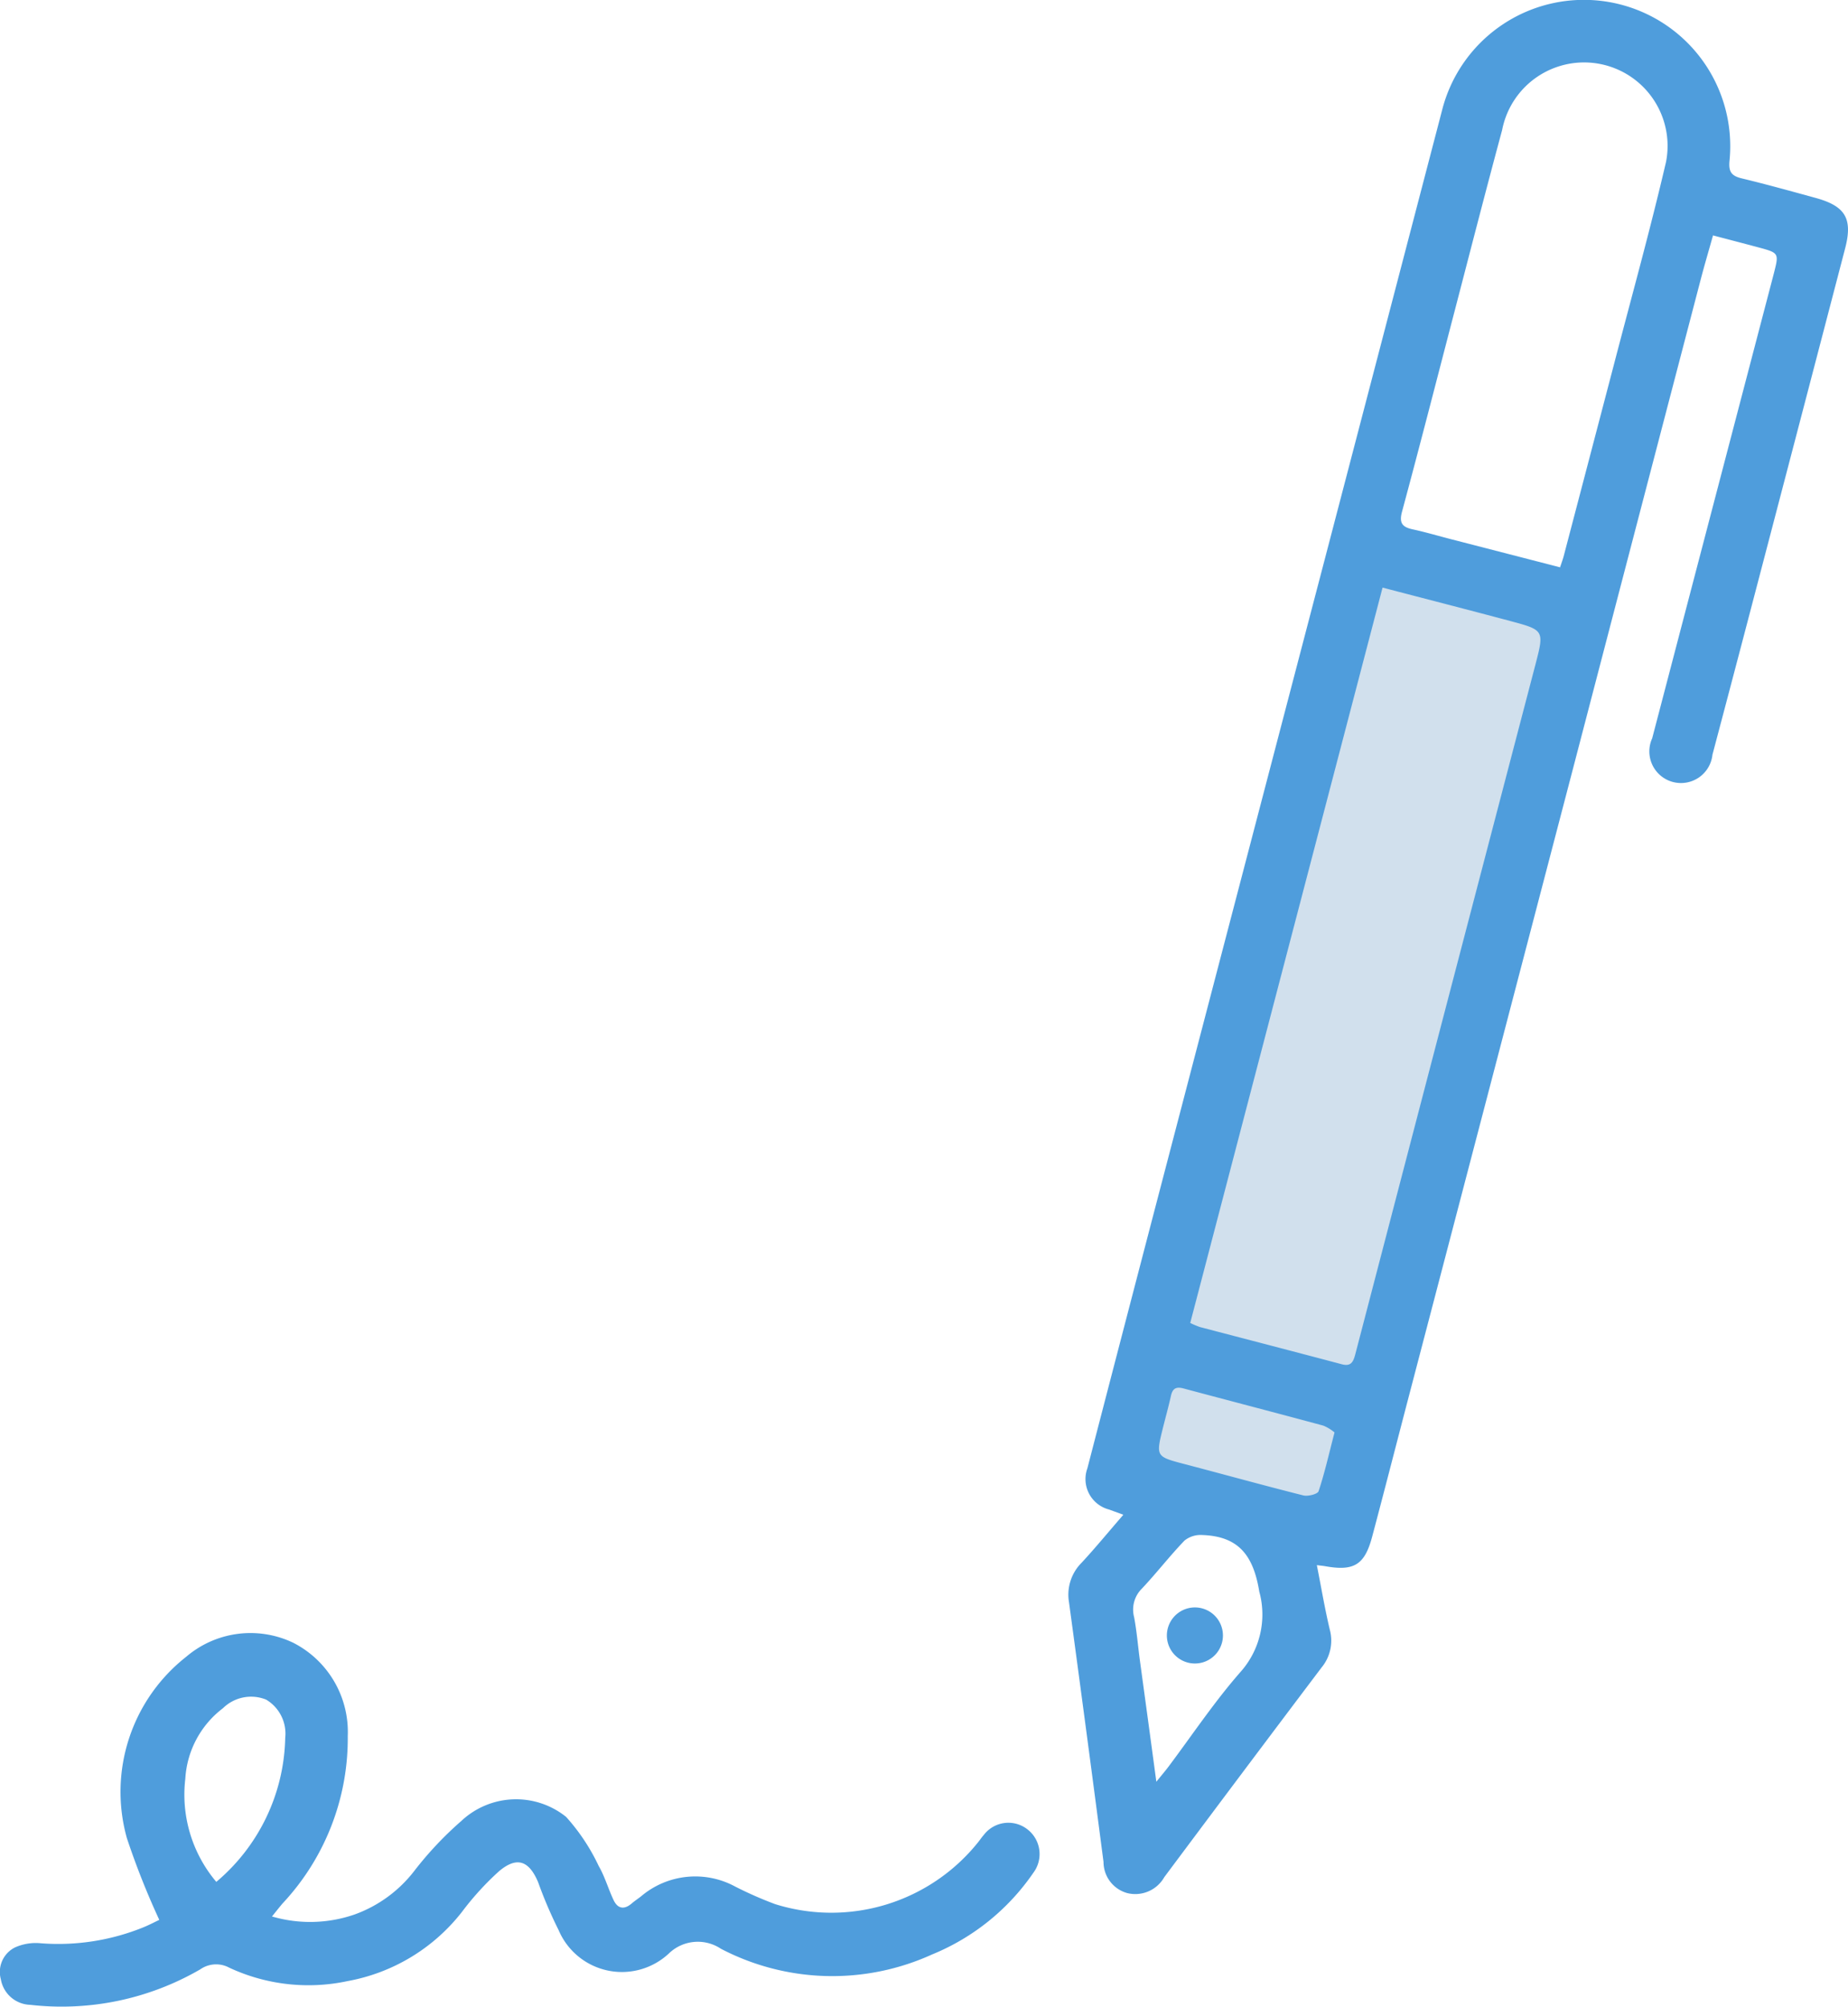 <svg xmlns="http://www.w3.org/2000/svg" width="69.625" height="75.599" viewBox="0 0 69.625 75.599"><path d="M1175.185,2914.408l7.756,2.416-8.957,35.043-8.69-2.027Z" transform="translate(-1123.384 -2894.03)" fill="#d1e0ed"/><path d="M358.205,57.065l-.528-.193a1.185,1.185,0,0,1-.818-1.553q1.386-5.345,2.782-10.687,3.106-11.885,6.216-23.769,2.18-8.34,4.358-16.68a5.513,5.513,0,0,1,10.837,1.873c-.04.406.065.57.454.664.932.224,1.856.482,2.781.735,1.132.309,1.413.781,1.122,1.9q-1.792,6.87-3.592,13.739-.7,2.671-1.408,5.34a1.192,1.192,0,1,1-2.27-.619q2.289-8.749,4.58-17.5c.2-.783.205-.784-.6-1-.542-.145-1.085-.286-1.689-.445-.163.583-.322,1.118-.463,1.658q-2.408,9.213-4.811,18.427-3.106,11.885-6.217,23.769c-.451,1.725-.893,3.453-1.352,5.176-.284,1.063-.687,1.3-1.769,1.107-.072-.013-.146-.019-.314-.04.166.839.3,1.642.488,2.431a1.584,1.584,0,0,1-.308,1.423q-2.974,3.94-5.927,7.9a1.256,1.256,0,0,1-1.4.6,1.217,1.217,0,0,1-.89-1.172q-.637-4.892-1.3-9.781a1.7,1.7,0,0,1,.473-1.49c.521-.561,1.006-1.155,1.567-1.8m2.526-7.236a3.161,3.161,0,0,0,.367.155c1.779.467,3.559.928,5.337,1.4.366.1.444-.1.521-.394q3.384-12.978,6.779-25.954c.339-1.3.336-1.309-.948-1.652-1.574-.42-3.152-.825-4.809-1.258l-7.245,27.7m13.931-28.46c.063-.188.1-.29.132-.4q.951-3.623,1.9-7.247c.662-2.543,1.367-5.075,1.963-7.634A3.143,3.143,0,0,0,372.485,4.9c-.607,2.248-1.185,4.5-1.773,6.756-.664,2.543-1.315,5.09-2,7.628-.114.425.015.575.4.659.494.107.981.252,1.471.378l4.076,1.051M359.458,67.126c.219-.271.339-.409.449-.556.9-1.2,1.74-2.461,2.729-3.588a3.252,3.252,0,0,0,.7-3.016c-.225-1.378-.786-2.087-2.153-2.134a.965.965,0,0,0-.664.209c-.56.581-1.054,1.225-1.608,1.812a1.11,1.11,0,0,0-.291,1.074c.1.534.144,1.079.216,1.619.2,1.466.4,2.932.621,4.578m6.709-13.16a1.61,1.61,0,0,0-.414-.252c-1.753-.475-3.51-.93-5.263-1.4-.286-.077-.419-.007-.482.278-.089.4-.2.8-.3,1.2-.272,1.093-.269,1.086.836,1.376,1.484.389,2.963.8,4.452,1.174.176.044.539-.049.575-.158.225-.674.381-1.371.6-2.212" transform="translate(-315.891 -0.001)" fill="#4f9ddc"/><path d="M6,555.052a29.458,29.458,0,0,1-1.221-3.081,6.469,6.469,0,0,1,2.233-6.826,3.728,3.728,0,0,1,4.033-.532,3.77,3.77,0,0,1,2.057,3.517,9.1,9.1,0,0,1-2.46,6.31c-.116.138-.227.279-.395.486a5.115,5.115,0,0,0,3.119-.077,4.965,4.965,0,0,0,2.245-1.642,13.186,13.186,0,0,1,1.771-1.88,3.011,3.011,0,0,1,3.946-.153,7.582,7.582,0,0,1,1.228,1.849c.232.4.361.864.562,1.287.156.329.4.367.68.128.115-.1.241-.18.359-.274A3.156,3.156,0,0,1,27.7,553.8a14.39,14.39,0,0,0,1.5.66,7.084,7.084,0,0,0,7.66-2.342c.07-.089.133-.183.208-.267a1.164,1.164,0,0,1,1.617-.226,1.177,1.177,0,0,1,.246,1.657,8.529,8.529,0,0,1-3.813,3.075,9.066,9.066,0,0,1-7.96-.216,1.567,1.567,0,0,0-1.936.159,2.591,2.591,0,0,1-4.176-.861,16.427,16.427,0,0,1-.774-1.81c-.344-.81-.8-.973-1.472-.406a10.807,10.807,0,0,0-1.4,1.537,7.063,7.063,0,0,1-4.3,2.6,7.054,7.054,0,0,1-4.466-.506,1.039,1.039,0,0,0-1.088.064,10.406,10.406,0,0,1-6.408,1.337,1.159,1.159,0,0,1-1.106-.963,1.031,1.031,0,0,1,.534-1.2,1.917,1.917,0,0,1,.974-.156,8.526,8.526,0,0,0,3.815-.582c.243-.095.474-.219.648-.3m2.143-1.428a7.286,7.286,0,0,0,2.6-5.43,1.491,1.491,0,0,0-.72-1.44,1.512,1.512,0,0,0-1.626.324,3.594,3.594,0,0,0-1.418,2.656,5.091,5.091,0,0,0,1.169,3.889" transform="translate(0 -482.724)" fill="#4f9ddc"/><path d="M391.082,536.789a1.056,1.056,0,0,1-2.112-.013,1.056,1.056,0,1,1,2.112.013" transform="translate(-345.007 -475.167)" fill="#4f9ddc"/></svg>